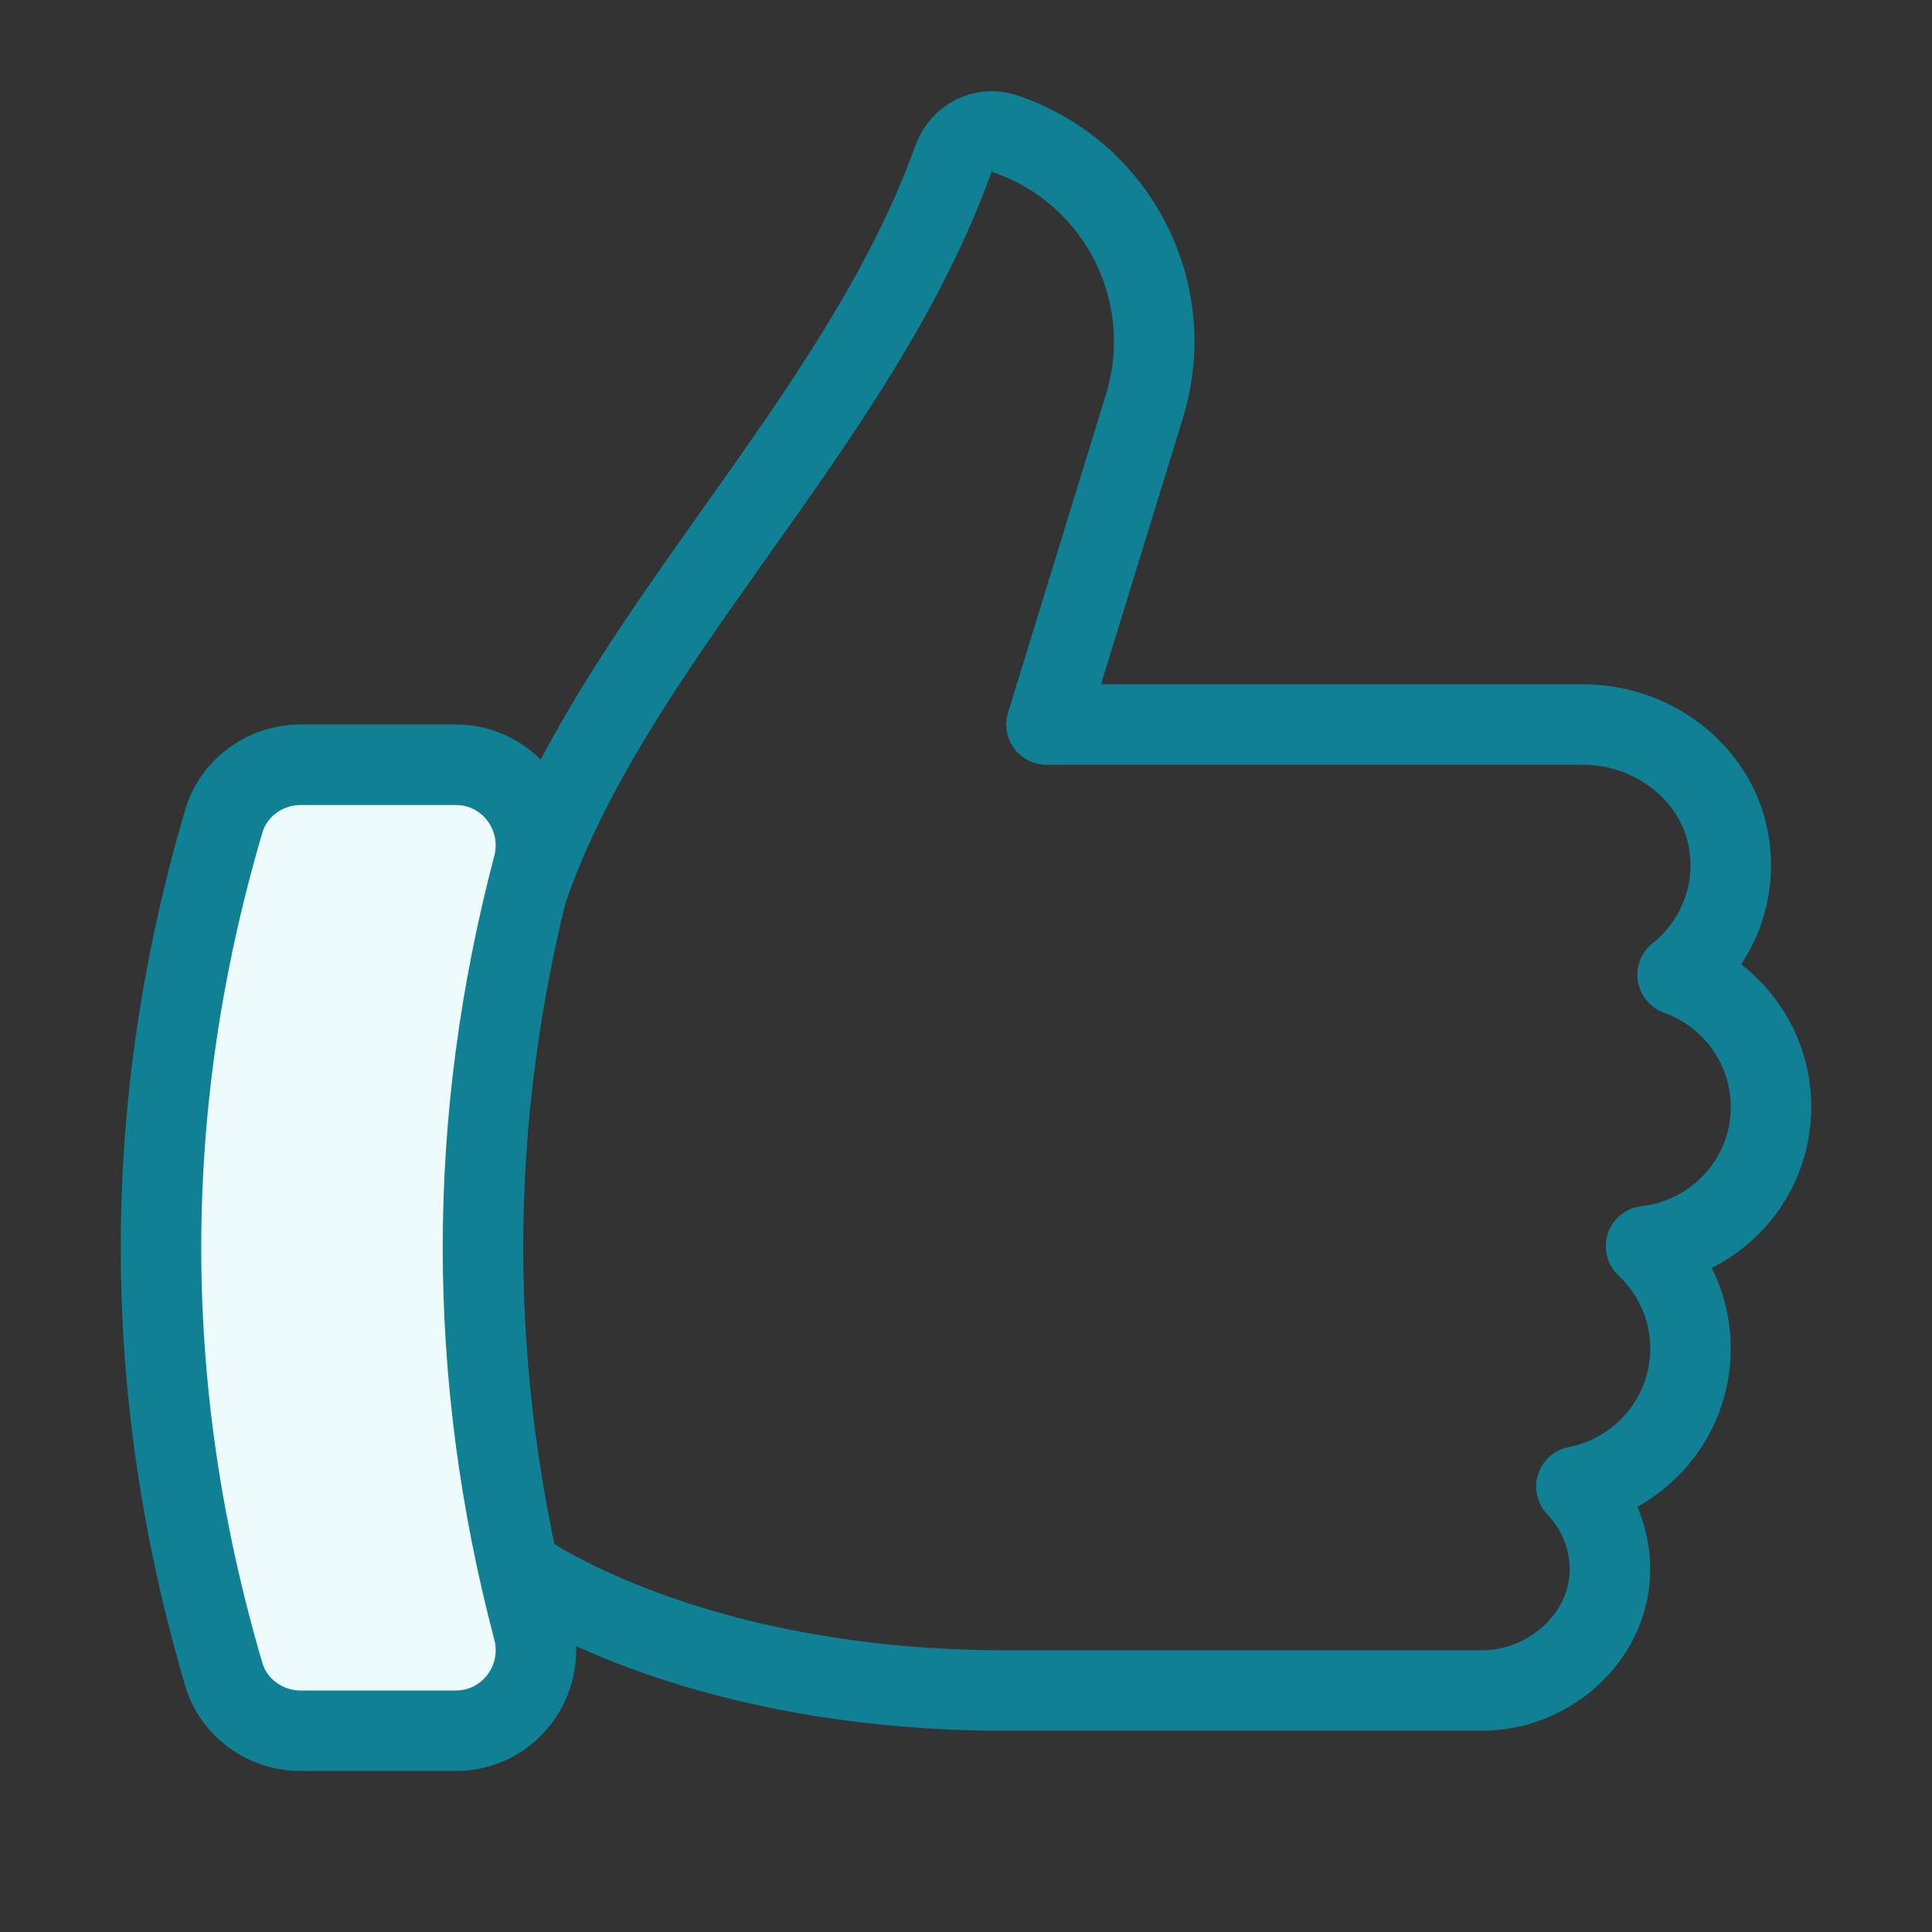 <?xml version="1.0"?>
<svg xmlns="http://www.w3.org/2000/svg" viewBox="0 0 48 48" fill="none">
<rect x="0" y="0" width="48" height="48" fill="#333333" stroke="none"/>
<path d="M13.085 22.163C15.232 15.88 21.289 10.608 23.687 3.95C23.874 3.43 24.425 3.142 24.949 3.317C27.758 4.253 29.305 7.26 28.434 10.09L26 18.001H39.335C41.124 18.001 42.744 19.272 42.971 21.047C43.136 22.336 42.586 23.491 41.68 24.219C43.03 24.705 44 25.984 44 27.501C44 29.298 42.64 30.762 40.896 30.961C41.572 31.599 42 32.498 42 33.501C42 35.206 40.78 36.622 39.166 36.934C39.642 37.433 39.951 38.092 39.995 38.824C40.098 40.568 38.558 42.001 36.811 42.001H33C33 42.001 33 42.001 25 42.001C17 42.001 12.883 38.976 12.883 38.976" stroke="#108095" stroke-width="2" stroke-linecap="round" stroke-linejoin="round"/>
<path d="M7.47 19H11.323C12.64 19 13.582 20.249 13.247 21.523C11.584 27.841 11.584 34.159 13.247 40.477C13.582 41.751 12.641 43 11.323 43H7.47C6.595 43 5.806 42.436 5.559 41.597C3.48 34.533 3.48 27.468 5.559 20.404C5.806 19.565 6.595 19 7.47 19Z" fill="#EDFBFD" stroke="#108095" stroke-width="2" stroke-linecap="round" stroke-linejoin="round"/>
</svg>

